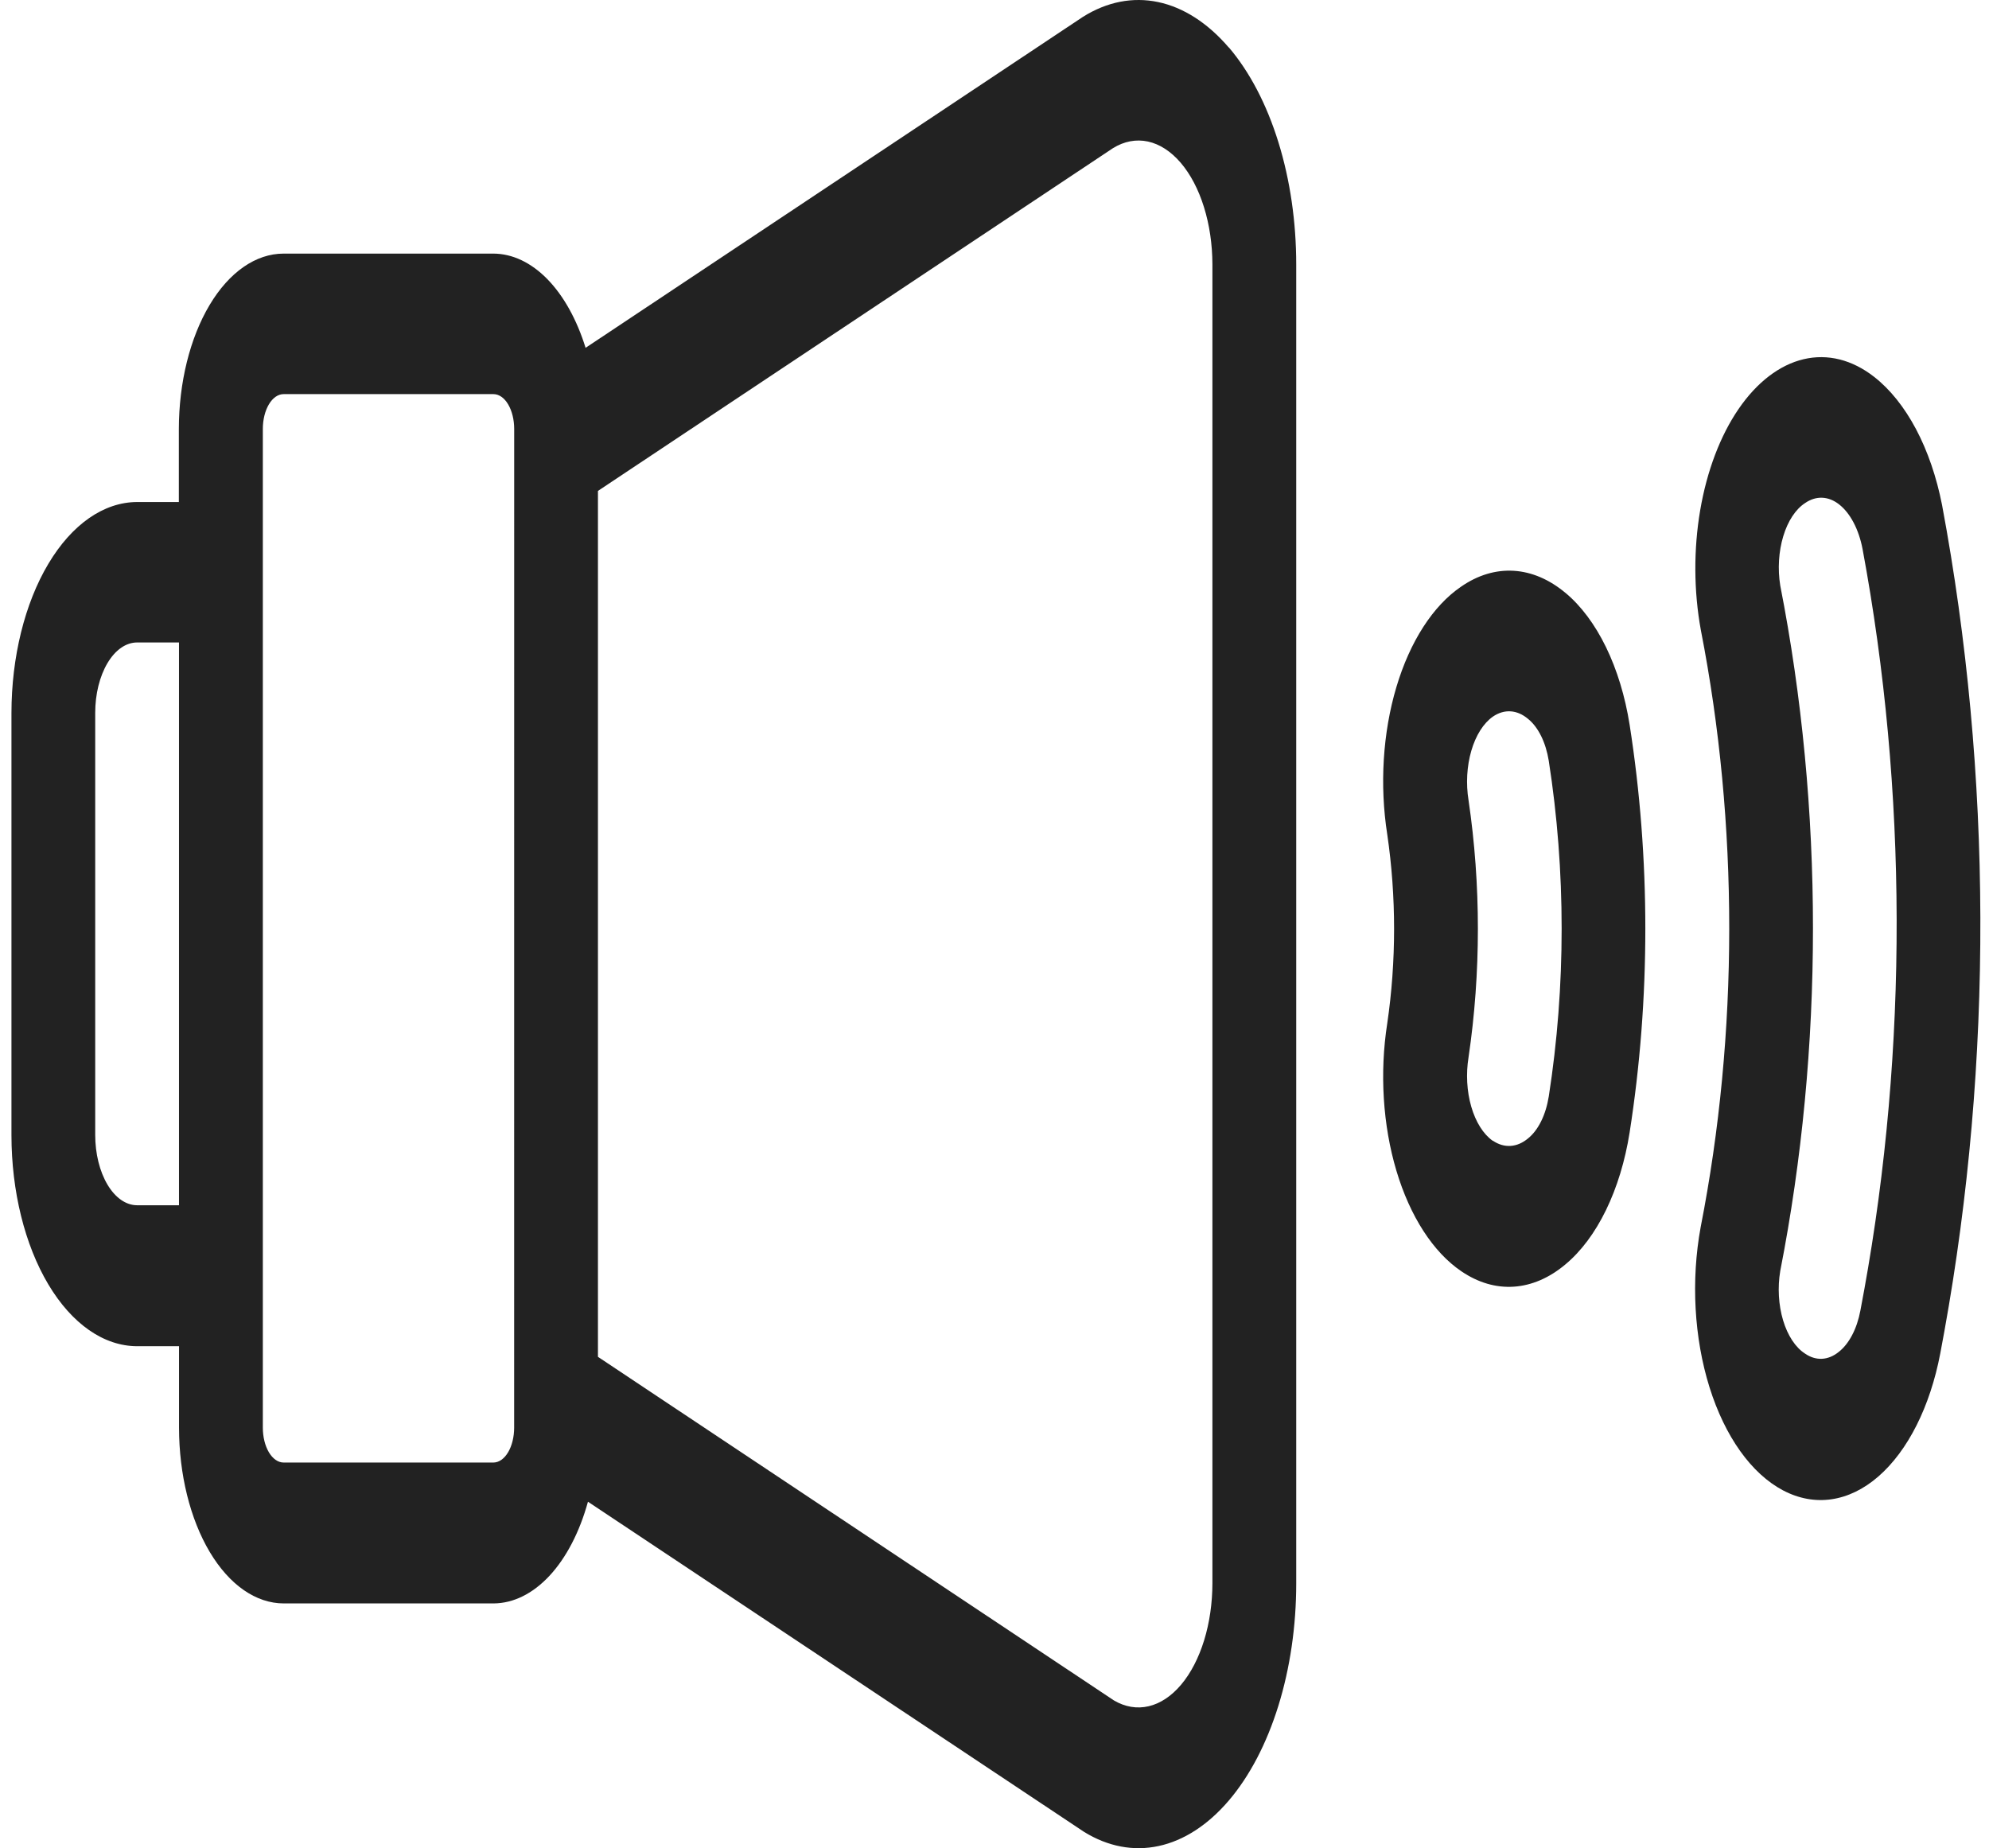 <svg width="99" height="92" viewBox="0 0 99 92" fill="none" xmlns="http://www.w3.org/2000/svg">
<path d="M61.159 2.363C60.114 1.145 58.908 0.369 57.646 0.103C56.383 -0.163 55.102 0.088 53.909 0.834L29.147 17.314C28.71 15.905 28.052 14.722 27.244 13.895C26.436 13.069 25.508 12.629 24.562 12.624H14.115C12.734 12.624 11.409 13.545 10.432 15.183C9.455 16.821 8.904 19.044 8.902 21.363V24.99H6.826C5.167 24.993 3.577 26.1 2.404 28.07C1.231 30.04 0.572 32.71 0.57 35.496V56.507C0.572 59.292 1.231 61.963 2.404 63.933C3.577 65.902 5.167 67.01 6.826 67.012H8.911V71.077C8.914 73.396 9.464 75.619 10.441 77.257C11.419 78.896 12.743 79.816 14.124 79.816H24.569C25.557 79.81 26.524 79.33 27.356 78.434C28.188 77.537 28.85 76.26 29.265 74.754L53.958 91.188C55.144 91.921 56.418 92.163 57.672 91.892C58.926 91.621 60.123 90.845 61.16 89.631C62.197 88.416 63.043 86.799 63.628 84.916C64.213 83.034 64.518 80.942 64.518 78.819V13.175C64.519 11.053 64.215 8.961 63.631 7.079C63.048 5.197 62.202 3.579 61.167 2.363H61.159ZM6.824 59.996C6.271 59.995 5.741 59.626 5.35 58.97C4.959 58.313 4.739 57.423 4.739 56.494V35.483C4.739 34.554 4.959 33.664 5.35 33.007C5.741 32.35 6.271 31.981 6.824 31.981H8.909V59.996H6.824ZM25.591 71.068C25.591 71.527 25.483 71.968 25.289 72.294C25.096 72.619 24.833 72.802 24.56 72.803H14.113C13.839 72.801 13.577 72.617 13.383 72.292C13.19 71.966 13.082 71.525 13.082 71.064V21.351C13.082 20.891 13.191 20.451 13.385 20.126C13.579 19.801 13.841 19.619 14.115 19.619H24.562C24.835 19.619 25.098 19.801 25.291 20.126C25.484 20.451 25.593 20.892 25.593 21.351L25.591 71.068ZM60.346 78.819C60.345 79.806 60.203 80.779 59.933 81.656C59.662 82.533 59.271 83.288 58.791 83.858C58.311 84.429 57.756 84.798 57.174 84.934C56.592 85.071 55.998 84.971 55.443 84.644L29.762 67.541V24.437L55.397 7.375C55.952 7.032 56.549 6.919 57.136 7.045C57.722 7.172 58.282 7.535 58.768 8.102C59.254 8.67 59.651 9.426 59.925 10.306C60.2 11.187 60.344 12.165 60.346 13.159V78.819ZM77.921 29.515C77.118 28.843 76.239 28.467 75.343 28.413C74.447 28.359 73.554 28.628 72.725 29.202C71.324 30.156 70.178 31.935 69.502 34.205C68.826 36.475 68.665 39.082 69.049 41.536C69.502 44.626 69.502 47.852 69.049 50.941C68.665 53.4 68.827 56.009 69.505 58.28C70.184 60.552 71.333 62.33 72.736 63.282C73.564 63.846 74.454 64.108 75.347 64.049C76.24 63.99 77.116 63.613 77.915 62.941C78.696 62.292 79.385 61.37 79.936 60.238C80.487 59.106 80.888 57.789 81.112 56.376C82.155 49.722 82.155 42.728 81.112 36.074C80.888 34.661 80.487 33.344 79.936 32.212C79.384 31.08 78.696 30.158 77.915 29.508L77.921 29.515ZM77.087 54.584C77.015 55.035 76.886 55.454 76.709 55.814C76.531 56.173 76.31 56.464 76.059 56.666C75.789 56.893 75.493 57.021 75.192 57.041C74.89 57.062 74.589 56.974 74.309 56.785H74.296C73.83 56.455 73.451 55.852 73.23 55.087C73.009 54.323 72.961 53.449 73.095 52.63C73.715 48.429 73.715 44.037 73.095 39.836C72.961 39.012 73.01 38.135 73.234 37.368C73.457 36.602 73.84 35.998 74.309 35.671C74.589 35.479 74.89 35.39 75.192 35.41C75.493 35.43 75.789 35.558 76.059 35.787C76.309 35.989 76.53 36.28 76.708 36.638C76.885 36.997 77.014 37.416 77.087 37.866C77.943 43.347 77.943 49.106 77.087 54.587V54.584ZM96.662 25.131C96.388 23.739 95.947 22.455 95.367 21.36C94.786 20.265 94.078 19.381 93.287 18.762C92.19 17.904 90.969 17.598 89.771 17.881C88.573 18.165 87.449 19.025 86.536 20.358C85.623 21.691 84.96 23.44 84.626 25.393C84.293 27.346 84.303 29.419 84.657 31.362C86.545 41.018 86.541 51.435 84.648 61.087C84.162 63.738 84.321 66.603 85.089 69.058C85.857 71.512 87.172 73.356 88.747 74.188C90.323 75.019 92.03 74.77 93.496 73.495C94.962 72.219 96.068 70.022 96.573 67.381L96.777 66.278C99.207 52.855 99.166 38.514 96.662 25.131ZM92.784 64.236L92.598 65.24C92.513 65.691 92.373 66.107 92.186 66.462C92 66.816 91.772 67.102 91.516 67.3C91.255 67.51 90.972 67.625 90.683 67.639C90.394 67.652 90.107 67.563 89.84 67.378C89.367 67.073 88.978 66.482 88.75 65.721C88.523 64.96 88.472 64.084 88.61 63.264C90.781 52.184 90.781 40.228 88.61 29.149C88.477 28.328 88.53 27.454 88.759 26.695C88.987 25.936 89.375 25.347 89.848 25.04C90.117 24.855 90.406 24.765 90.696 24.777C90.987 24.788 91.273 24.9 91.536 25.106C91.811 25.32 92.056 25.626 92.257 26.007C92.458 26.387 92.61 26.833 92.704 27.317C94.943 39.33 94.971 52.199 92.784 64.239V64.236Z" fill="#222222"/>
</svg>
